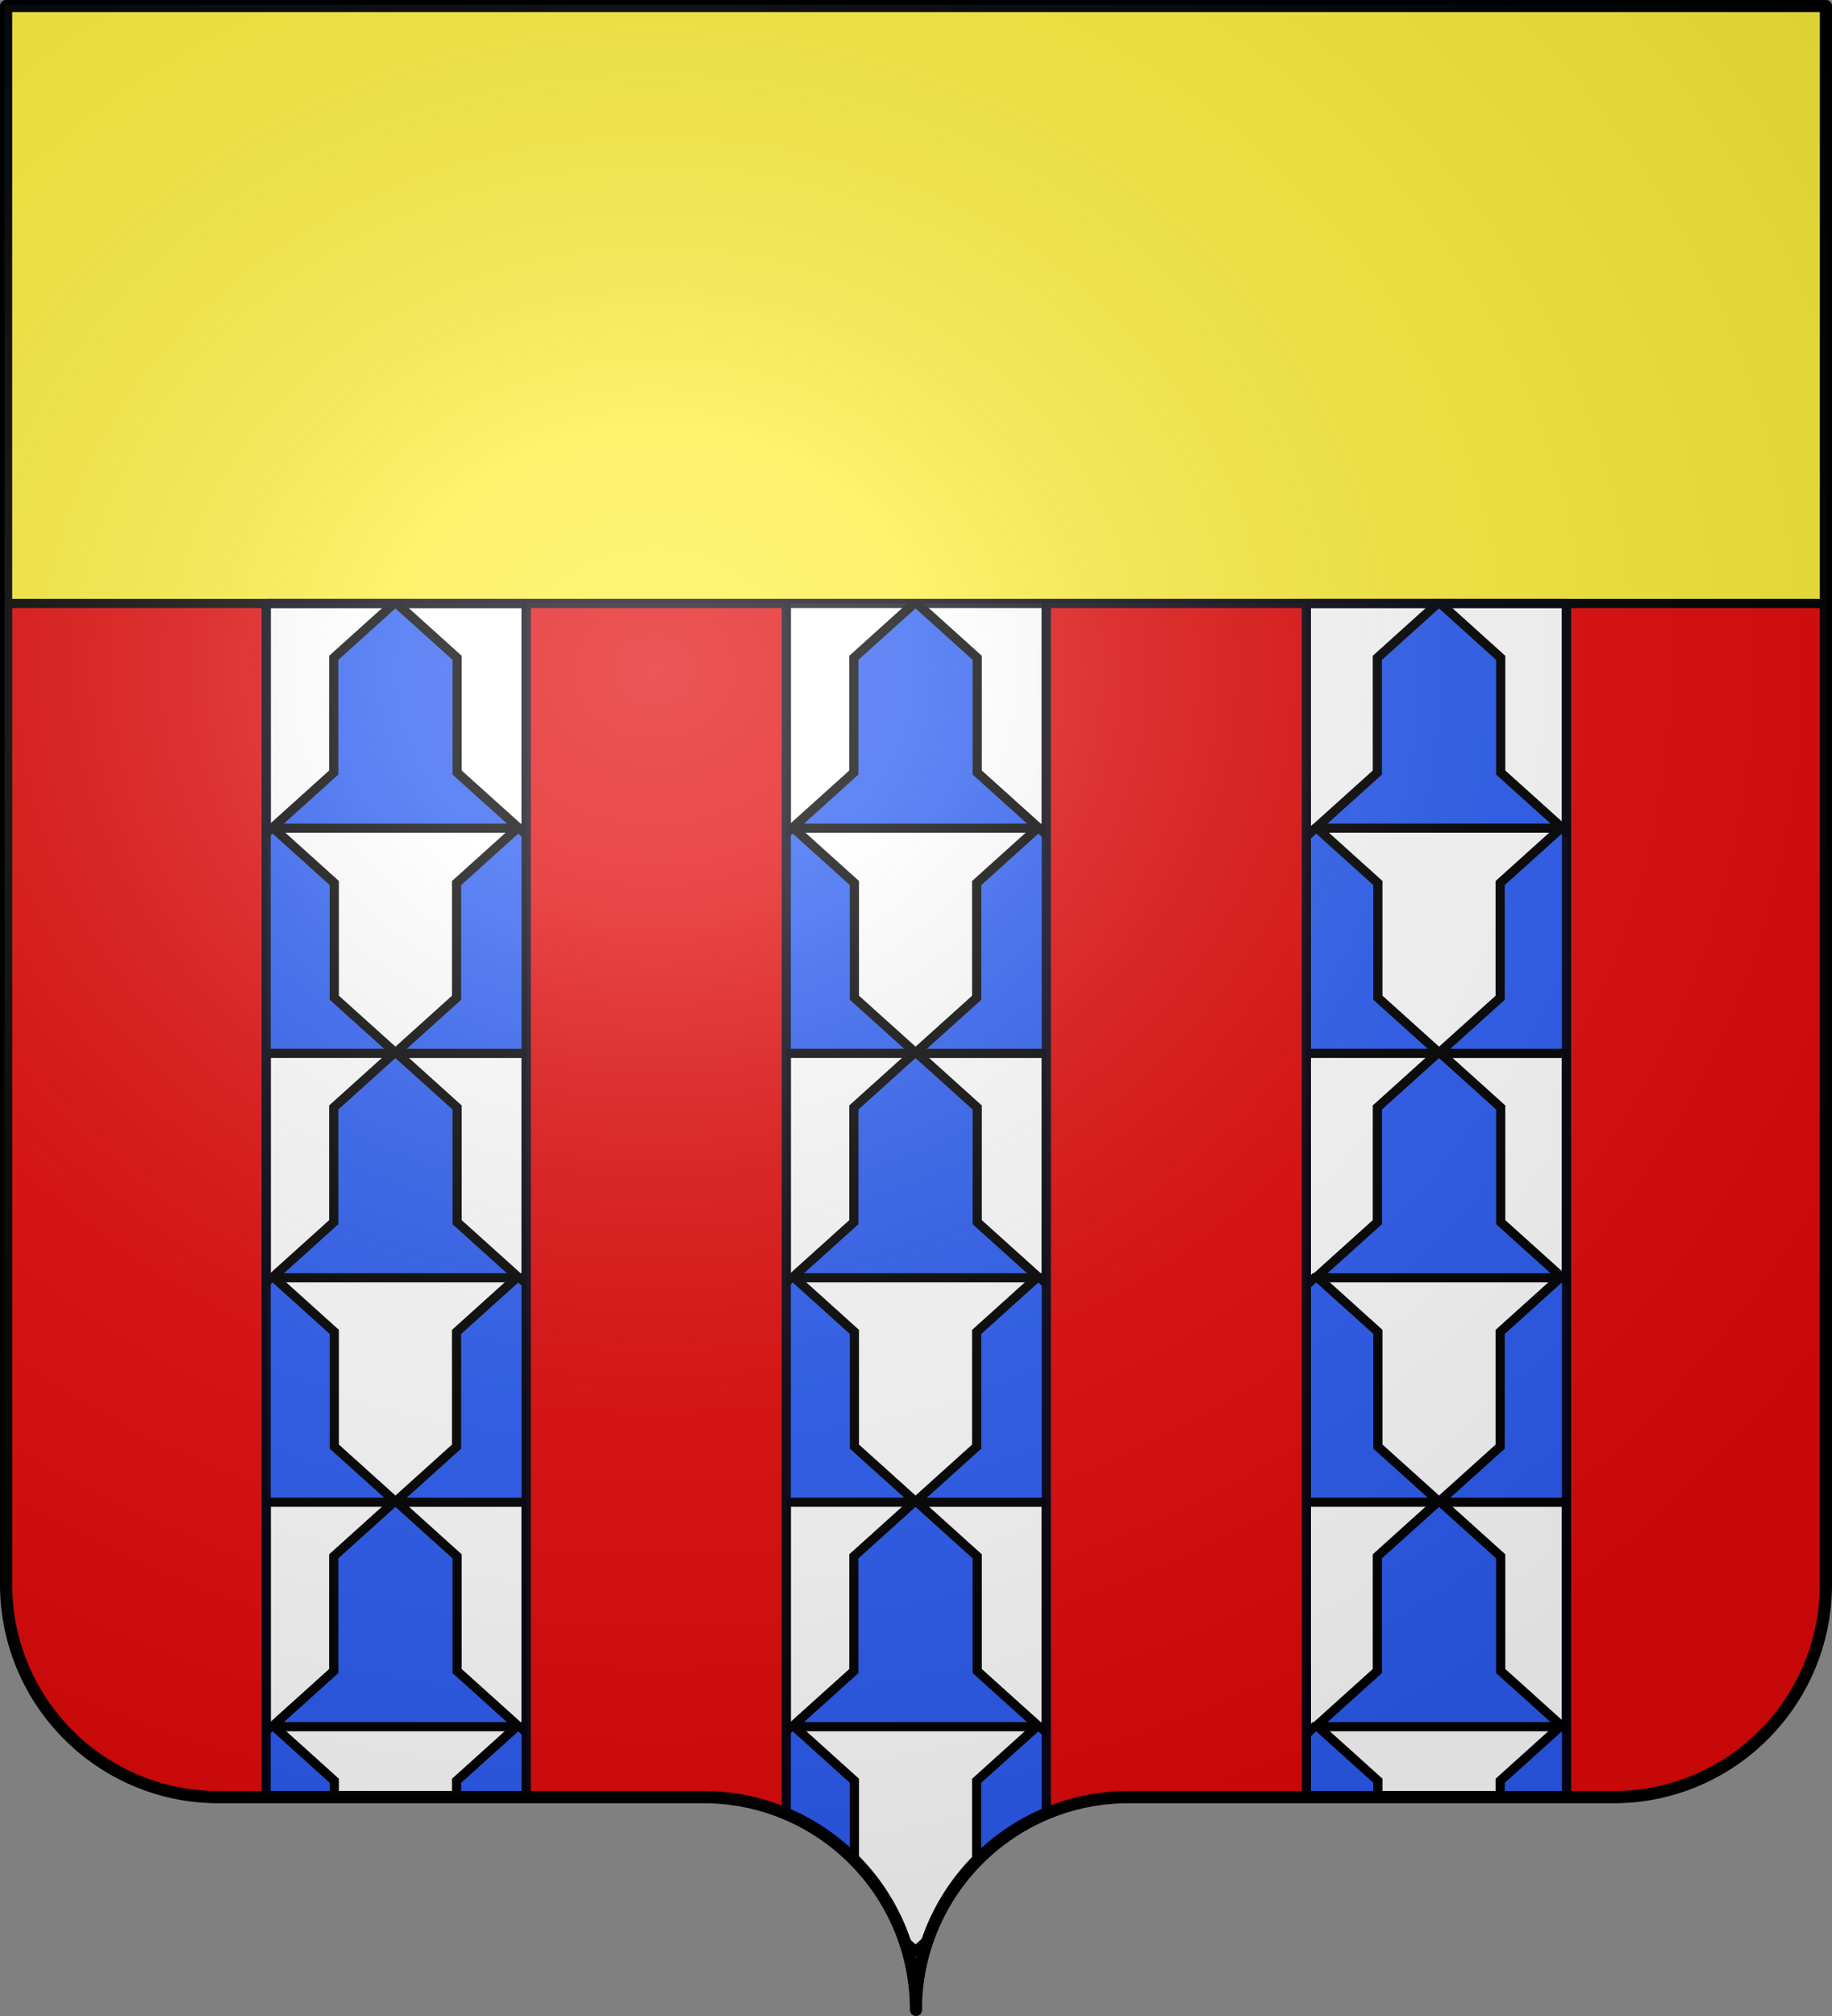 <?xml version="1.0" encoding="UTF-8" standalone="no"?>
<svg
   xmlns:dc="http://purl.org/dc/elements/1.1/"
   xmlns:cc="http://creativecommons.org/ns#"
   xmlns:rdf="http://www.w3.org/1999/02/22-rdf-syntax-ns#"
   xmlns:svg="http://www.w3.org/2000/svg"
   xmlns="http://www.w3.org/2000/svg"
   xmlns:xlink="http://www.w3.org/1999/xlink"
   xmlns:sodipodi="http://sodipodi.sourceforge.net/DTD/sodipodi-0.dtd"
   xmlns:inkscape="http://www.inkscape.org/namespaces/inkscape"
   inkscape:output_extension="org.inkscape.output.svg.inkscape"
   sodipodi:docname="Blason_village_be_Feluy.svg"
   inkscape:version="0.92.5 (2060ec1f9f, 2020-04-08)"
   sodipodi:version="0.32"
   id="svg2"
   version="1.0"
   width="600"
   height="660">
  <rect width="100%" height="100%" fill="#808080" stroke="none"/>
  <title
     id="title1619">Blason moderne</title>
  <sodipodi:namedview
     inkscape:document-rotation="0"
     inkscape:lockguides="true"
     showborder="true"
     inkscape:showpageshadow="false"
     inkscape:snap-page="true"
     inkscape:snap-object-midpoints="true"
     inkscape:snap-midpoints="true"
     inkscape:pagecheckerboard="true"
     inkscape:guide-bbox="true"
     showguides="true"
     inkscape:window-maximized="1"
     inkscape:current-layer="layer4"
     inkscape:window-y="-9"
     inkscape:window-x="-9"
     inkscape:cy="91.98957"
     inkscape:cx="83.239319"
     inkscape:zoom="0.63250907"
     height="660px"
     showgrid="false"
     id="base"
     pagecolor="#5a5a5a"
     bordercolor="#666666"
     borderopacity="1.0"
     objecttolerance="10.0"
     gridtolerance="10.0"
     guidetolerance="10.0"
     inkscape:pageopacity="0.51764706"
     inkscape:pageshadow="2"
     inkscape:window-width="1920"
     inkscape:window-height="1013">
    <sodipodi:guide
       inkscape:color="rgb(0,0,255)"
       inkscape:label=""
       inkscape:locked="true"
       id="guide1626"
       orientation="0,1"
       position="294.864,365.231" />
    <sodipodi:guide
       inkscape:locked="true"
       id="guide1628"
       orientation="1,0"
       position="300,371.625"
       inkscape:label=""
       inkscape:color="rgb(0,0,255)" />
    <sodipodi:guide
       position="300,658.031"
       orientation="291.763,0"
       id="guide880"
       inkscape:locked="true" />
  </sodipodi:namedview>
  <desc
     id="desc4">Flag of Canton of Valais (Wallis)</desc>
  <defs
     id="defs6">
    <linearGradient
       id="linearGradient2893">
      <stop
         id="stop2895"
         offset="0"
         style="stop-color:white;stop-opacity:0.314;" />
      <stop
         style="stop-color:white;stop-opacity:0.251;"
         offset="0.19"
         id="stop2897" />
      <stop
         id="stop2901"
         offset="0.6"
         style="stop-color:#6b6b6b;stop-opacity:0.125;" />
      <stop
         id="stop2899"
         offset="1"
         style="stop-color:black;stop-opacity:0.125;" />
    </linearGradient>
    <radialGradient
       r="300"
       fy="200.448"
       fx="285.186"
       cy="200.448"
       cx="285.186"
       gradientTransform="matrix(1.551,0,0,1.35,-227.894,-51.264)"
       gradientUnits="userSpaceOnUse"
       id="radialGradient11919"
       xlink:href="#linearGradient2893"
       inkscape:collect="always" />
    <g
       id="f">
      <rect
         width="100"
         height="60"
         x="-50"
         y="-30"
         style="fill:#28166f"
         id="rect1964" />
      <g
         transform="translate(0,-20)"
         style="fill:#ffffff"
         id="g1966">
        <path
           d="M -1.212,27.818 C -1.212,22.175 -2.091,20.471 -4.542,13.98 C -5.709,10.888 -5.024,7.103 -2.858,3.601 C -2.082,2.346 -1.114,1.214 0,0 C 1.114,1.214 2.082,2.346 2.858,3.601 C 5.024,7.103 5.709,10.888 4.542,13.98 C 2.091,20.471 1.212,22.175 1.212,27.818 L -1.212,27.818 z"
           id="path1968" />
        <path
           d="M 2.922,27.672 C 2.922,21.721 5.239,17.829 8.501,16.66 C 9.949,16.141 11.808,16.387 13.519,18.107 C 15.638,20.236 16.255,26.1 10.036,27.228 C 10.694,26.272 10.655,24.147 9.322,23.441 C 8.331,22.916 7.209,23.188 6.646,23.564 C 5.822,24.116 4.917,25.67 4.967,27.672 L 2.922,27.672 z"
           id="rwi" />
        <path
           d="M 1.777,30.183 C 1.79,32.191 2.795,33.518 4.516,34.257 C 4.295,34.955 3.257,36.378 1.831,36.281 C 1.55,37.787 1.282,38.632 0,40 C -1.282,38.632 -1.55,37.787 -1.831,36.281 C -3.257,36.378 -4.295,34.955 -4.516,34.257 C -2.795,33.518 -1.79,32.191 -1.777,30.183 L 1.777,30.183 z"
           id="path1971" />
        <use
           transform="scale(-1,1)"
           id="use1973"
           x="0"
           y="0"
           width="800"
           height="400"
           xlink:href="#rwi" />
        <rect
           width="15.846"
           height="3.218"
           x="-7.923"
           y="27.331"
           id="rect1975" />
      </g>
    </g>
    <clipPath
       clipPathUnits="userSpaceOnUse"
       id="clipPath940">
      <path
         sodipodi:nodetypes="cssccccssc"
         d="m 300,658.003 c 0,-38.447 31.151,-69.651 69.534,-69.651 38.383,0 120.552,0 158.935,0 38.383,0 69.534,-31.204 69.534,-69.651 V 1.969 l -596.006,2e-5 -1e-5,516.732 c 0,38.447 31.151,69.651 69.534,69.651 38.383,0 120.552,0 158.935,0 38.383,0 69.534,31.204 69.534,69.651 z"
         style="display:inline;fill:none;fill-opacity:1;stroke:#000000;stroke-width:3.994;stroke-linecap:round;stroke-linejoin:round;stroke-miterlimit:4;stroke-dasharray:none;stroke-dashoffset:0;stroke-opacity:1"
         id="path942"
         inkscape:connector-curvature="0" />
    </clipPath>
    <clipPath
       clipPathUnits="userSpaceOnUse"
       id="clipPath1060">
      <rect
         style="opacity:1;fill:#ffffff;fill-opacity:1;stroke:#00000f;stroke-width:3;stroke-linecap:round;stroke-linejoin:round;stroke-miterlimit:4;stroke-dasharray:none;stroke-dashoffset:0;stroke-opacity:0.941"
         id="rect1062"
         width="79.334"
         height="363.856"
         x="671.429"
         y="217.798" />
    </clipPath>
    <clipPath
       clipPathUnits="userSpaceOnUse"
       id="clipPath1066">
      <rect
         style="opacity:1;fill:#ffffff;fill-opacity:1;stroke:#00000f;stroke-width:3;stroke-linecap:round;stroke-linejoin:round;stroke-miterlimit:4;stroke-dasharray:none;stroke-dashoffset:0;stroke-opacity:0.941"
         id="rect1068"
         width="79.334"
         height="363.856"
         x="670.395"
         y="217.798" />
    </clipPath>
    <clipPath
       clipPathUnits="userSpaceOnUse"
       id="clipPath1078">
      <path
         sodipodi:nodetypes="cssccccssc"
         d="m 711.006,647.073 c 0,-35.846 29.017,-64.938 64.769,-64.938 35.753,0 112.291,0 148.043,0 35.752,0 64.769,-29.092 64.769,-64.937 V 35.435 l -555.163,1.8e-5 -10e-6,481.763 c 0,35.845 29.017,64.937 64.769,64.937 35.753,0 112.291,0 148.044,0 35.752,0 64.769,29.092 64.769,64.938 z"
         style="display:inline;fill:none;fill-opacity:1;stroke:#000000;stroke-width:3.994;stroke-linecap:round;stroke-linejoin:round;stroke-miterlimit:4;stroke-dasharray:none;stroke-dashoffset:0;stroke-opacity:1"
         id="path1080"
         inkscape:connector-curvature="0" />
    </clipPath>
    <clipPath
       clipPathUnits="userSpaceOnUse"
       id="clipPath1122">
      <path
         sodipodi:nodetypes="cssccccssc"
         d="m 300,658.003 c 0,-38.447 31.151,-69.651 69.534,-69.651 38.383,0 120.552,0 158.935,0 38.383,0 69.534,-31.204 69.534,-69.651 V 1.969 l -596.006,2e-5 -1e-5,516.732 c 0,38.447 31.151,69.651 69.534,69.651 38.383,0 120.552,0 158.935,0 38.383,0 69.534,31.204 69.534,69.651 z"
         style="display:inline;fill:none;fill-opacity:1;stroke:#000000;stroke-width:3.994;stroke-linecap:round;stroke-linejoin:round;stroke-miterlimit:4;stroke-dasharray:none;stroke-dashoffset:0;stroke-opacity:1"
         id="path1124"
         inkscape:connector-curvature="0" />
    </clipPath>
    <clipPath
       clipPathUnits="userSpaceOnUse"
       id="clipPath1126">
      <path
         sodipodi:nodetypes="cssccccssc"
         d="m 300,658.003 c 0,-38.447 31.151,-69.651 69.534,-69.651 38.383,0 120.552,0 158.935,0 38.383,0 69.534,-31.204 69.534,-69.651 V 1.969 l -596.006,2e-5 -1e-5,516.732 c 0,38.447 31.151,69.651 69.534,69.651 38.383,0 120.552,0 158.935,0 38.383,0 69.534,31.204 69.534,69.651 z"
         style="display:inline;fill:none;fill-opacity:1;stroke:#000000;stroke-width:3.994;stroke-linecap:round;stroke-linejoin:round;stroke-miterlimit:4;stroke-dasharray:none;stroke-dashoffset:0;stroke-opacity:1"
         id="path1128"
         inkscape:connector-curvature="0" />
    </clipPath>
  </defs>
  <g
     inkscape:label="Couleurs"
     id="layer5"
     inkscape:groupmode="layer">
    <rect
       y="168.077"
       x="-102.848"
       height="47"
       width="97"
       id="rect10986"
       style="display:inline;opacity:1;fill:#e20909;fill-opacity:1;fill-rule:nonzero;stroke:#000000;stroke-width:3;stroke-linecap:round;stroke-linejoin:round;stroke-miterlimit:4;stroke-dasharray:none;stroke-dashoffset:0;stroke-opacity:1" />
    <rect
       y="57.478"
       x="-102.822"
       height="46.948"
       width="96.948"
       id="rect10988"
       style="display:inline;opacity:1;fill:#fcef3c;fill-opacity:1;fill-rule:nonzero;stroke:#000000;stroke-width:3.052;stroke-linecap:round;stroke-linejoin:round;stroke-miterlimit:4;stroke-dasharray:none;stroke-dashoffset:0;stroke-opacity:1" />
    <rect
       y="223.39"
       x="-102.848"
       height="47"
       width="97"
       id="rect10990"
       style="display:inline;opacity:1;fill:#2b5df2;fill-opacity:1;fill-rule:nonzero;stroke:#000000;stroke-width:3;stroke-linecap:round;stroke-linejoin:round;stroke-miterlimit:4;stroke-dasharray:none;stroke-dashoffset:0;stroke-opacity:1" />
    <rect
       y="278.702"
       x="-102.848"
       height="47"
       width="97"
       id="rect11208"
       style="display:inline;opacity:1;fill:#5ab532;fill-opacity:1;fill-rule:nonzero;stroke:#000000;stroke-width:3;stroke-linecap:round;stroke-linejoin:round;stroke-miterlimit:4;stroke-dasharray:none;stroke-dashoffset:0;stroke-opacity:1" />
    <rect
       y="112.765"
       x="-102.848"
       height="47"
       width="97"
       id="rect10986-0"
       style="display:inline;opacity:1;fill:#000000;fill-opacity:1;fill-rule:nonzero;stroke:#000000;stroke-width:3;stroke-linecap:round;stroke-linejoin:round;stroke-miterlimit:4;stroke-dasharray:none;stroke-dashoffset:0;stroke-opacity:1" />
    <rect
       y="2.166"
       x="-102.822"
       height="46.948"
       width="96.948"
       id="rect10988-2"
       style="display:inline;opacity:1;fill:#ffffff;fill-opacity:1;fill-rule:nonzero;stroke:#000000;stroke-width:3.052;stroke-linecap:round;stroke-linejoin:round;stroke-miterlimit:4;stroke-dasharray:none;stroke-dashoffset:0;stroke-opacity:1" />
    <rect
       y="333.702"
       x="-102.848"
       height="47"
       width="97"
       id="rect11210"
       style="display:inline;opacity:1;fill:#fec3ac;fill-opacity:1;fill-rule:nonzero;stroke:#000000;stroke-width:3;stroke-linecap:round;stroke-linejoin:round;stroke-miterlimit:4;stroke-dasharray:none;stroke-dashoffset:0;stroke-opacity:1" />
    <rect
       y="388.868"
       x="-102.994"
       height="47.292"
       width="97.292"
       id="rect11212"
       style="display:inline;opacity:1;fill:#d576ad;fill-opacity:1;fill-rule:nonzero;stroke:#000000;stroke-width:2.708;stroke-linecap:round;stroke-linejoin:round;stroke-miterlimit:4;stroke-dasharray:none;stroke-dashoffset:0;stroke-opacity:1" />
    <rect
       y="444.161"
       x="-102.994"
       height="47.292"
       width="97.292"
       id="rect11212-4"
       style="display:inline;opacity:1;fill:#313131;fill-opacity:1;fill-rule:nonzero;stroke:none;stroke-width:2.708;stroke-linecap:round;stroke-linejoin:round;stroke-miterlimit:4;stroke-dasharray:none;stroke-dashoffset:0;stroke-opacity:1" />
  </g>
  <g
     style="display:inline"
     inkscape:label="Fond écu"
     id="layer1"
     inkscape:groupmode="layer"
     sodipodi:insensitive="true">
    <path
       sodipodi:nodetypes="cssccccssc"
       d="m 300.497,657.897 c 0,-38.446 31.151,-69.648 69.534,-69.648 38.383,0 120.552,0 158.935,0 38.383,0 69.534,-31.202 69.534,-69.648 V 1.89 l -596.006,2e-5 -10e-6,516.71 c 0,38.446 31.151,69.648 69.534,69.648 38.383,0 120.552,0 158.935,0 38.383,0 69.534,31.202 69.534,69.648 z"
       style="display:inline;fill:#e20909;fill-opacity:1;stroke:none;stroke-width:3.994;stroke-linecap:round;stroke-linejoin:round;stroke-miterlimit:4;stroke-dasharray:none;stroke-dashoffset:0;stroke-opacity:1"
       id="path4445"
       inkscape:connector-curvature="0" />
  </g>
  <g
     style="display:inline"
     inkscape:label="Pièces"
     id="layer6"
     inkscape:groupmode="layer">
    <rect
       y="3.169"
       x="3.807"
       height="194.4"
       width="592.386"
       id="rect4482-9"
       style="display:inline;fill:#fcef3c;fill-opacity:1;fill-rule:nonzero;stroke:none;stroke-width:1" />
    <path
       sodipodi:nodetypes="cc"
       inkscape:connector-curvature="0"
       id="path4492-8"
       d="M -2.667572e-5,197.569 H 600"
       style="display:inline;fill:none;stroke:#000000;stroke-width:3;stroke-linecap:butt;stroke-linejoin:miter;stroke-miterlimit:4;stroke-dasharray:none;stroke-opacity:1" />
    <rect
       y="197.569"
       x="87.17"
       height="390.268"
       width="85.17"
       id="rect926"
       style="opacity:1;fill:#ffffff;fill-opacity:1;stroke:#00000f;stroke-width:3;stroke-linecap:round;stroke-linejoin:round;stroke-miterlimit:4;stroke-dasharray:none;stroke-dashoffset:0;stroke-opacity:0.941" />
    <rect
       y="197.569"
       x="255.511"
       height="485.128"
       width="85.17"
       id="rect930"
       style="opacity:1;fill:#ffffff;fill-opacity:1;stroke:#00000f;stroke-width:3;stroke-linecap:round;stroke-linejoin:round;stroke-miterlimit:4;stroke-dasharray:none;stroke-dashoffset:0;stroke-opacity:0.941"
       clip-path="url(#clipPath940)"
       transform="translate(2)" />
    <rect
       y="197.569"
       x="427.852"
       height="390.268"
       width="85.17"
       id="rect934"
       style="opacity:1;fill:#ffffff;fill-opacity:1;stroke:#00000f;stroke-width:3;stroke-linecap:round;stroke-linejoin:round;stroke-miterlimit:4;stroke-dasharray:none;stroke-dashoffset:0;stroke-opacity:0.941" />
    <g
       id="g996"
       transform="matrix(1.074,0,0,1.073,-463.315,-36.039)"
       style="stroke-width:0.932"
       clip-path="url(#clipPath1078)">
      <path
         sodipodi:nodetypes="ccccccccccccc"
         inkscape:connector-curvature="0"
         id="path3927-0-5-1"
         d="m 747.858,286.282 c -0.081,1.6e-4 -0.177,-0.005 -0.307,-0.016 H 672.96 v -0.016 l 18.809,-16.957 v -34.996 l 18.292,-16.498 h 1.034 l 18.292,16.498 v 34.996 l 18.05,16.268 c 0.45,0.405 0.986,0.721 0.42,0.722 z"
         style="display:inline;fill:#2b5df2;stroke:#000000;stroke-width:2.796" />
      <g
         transform="translate(0.004)"
         id="g952"
         style="stroke-width:0.932">
        <path
           sodipodi:nodetypes="ccccccccccccc"
           inkscape:connector-curvature="0"
           id="path946"
           d="m 785.303,355.004 c -0.081,1.6e-4 -0.177,-0.005 -0.307,-0.016 H 710.405 v -0.016 l 18.809,-16.957 v -34.996 l 18.292,-16.498 h 1.034 l 18.292,16.498 v 34.996 l 18.05,16.268 c 0.45,0.405 0.986,0.721 0.42,0.722 z"
           style="display:inline;fill:#2b5df2;stroke:#000000;stroke-width:2.796" />
        <path
           style="display:inline;fill:#2b5df2;stroke:#000000;stroke-width:2.796"
           d="m 710.405,354.988 c -0.081,1.6e-4 -0.177,-0.005 -0.307,-0.016 h -74.591 v -0.016 l 18.809,-16.957 v -34.996 l 18.292,-16.498 h 1.034 l 18.292,16.498 v 34.996 l 18.05,16.268 c 0.45,0.405 0.986,0.721 0.42,0.722 z"
           id="path948"
           inkscape:connector-curvature="0"
           sodipodi:nodetypes="ccccccccccccc" />
      </g>
      <path
         style="display:inline;fill:#2b5df2;stroke:#000000;stroke-width:2.796"
         d="m 747.858,423.472 c -0.081,1.6e-4 -0.177,-0.005 -0.307,-0.016 H 672.96 v -0.016 l 18.809,-16.957 v -34.996 l 18.292,-16.498 h 1.034 l 18.292,16.498 v 34.996 l 18.05,16.268 c 0.45,0.405 0.986,0.721 0.42,0.722 z"
         id="path954"
         inkscape:connector-curvature="0"
         sodipodi:nodetypes="ccccccccccccc" />
      <g
         transform="translate(0.004,136.952)"
         id="g960"
         style="stroke-width:0.932">
        <path
           style="display:inline;fill:#2b5df2;stroke:#000000;stroke-width:2.796"
           d="m 785.303,355.004 c -0.081,1.6e-4 -0.177,-0.005 -0.307,-0.016 H 710.405 v -0.016 l 18.809,-16.957 v -34.996 l 18.292,-16.498 h 1.034 l 18.292,16.498 v 34.996 l 18.05,16.268 c 0.45,0.405 0.986,0.721 0.42,0.722 z"
           id="path956"
           inkscape:connector-curvature="0"
           sodipodi:nodetypes="ccccccccccccc" />
        <path
           sodipodi:nodetypes="ccccccccccccc"
           inkscape:connector-curvature="0"
           id="path958"
           d="m 710.405,354.988 c -0.081,1.6e-4 -0.177,-0.005 -0.307,-0.016 h -74.591 v -0.016 l 18.809,-16.957 v -34.996 l 18.292,-16.498 h 1.034 l 18.292,16.498 v 34.996 l 18.05,16.268 c 0.45,0.405 0.986,0.721 0.42,0.722 z"
           style="display:inline;fill:#2b5df2;stroke:#000000;stroke-width:2.796" />
      </g>
      <path
         sodipodi:nodetypes="ccccccccccccc"
         inkscape:connector-curvature="0"
         id="path962"
         d="m 747.858,560.423 c -0.081,1.6e-4 -0.177,-0.005 -0.307,-0.016 H 672.96 v -0.016 l 18.809,-16.957 v -34.996 l 18.292,-16.498 h 1.034 l 18.292,16.498 v 34.996 l 18.05,16.268 c 0.45,0.405 0.986,0.721 0.42,0.722 z"
         style="display:inline;fill:#2b5df2;stroke:#000000;stroke-width:2.796" />
      <g
         id="g979"
         transform="translate(0.004,273.903)"
         style="stroke-width:0.932">
        <path
           sodipodi:nodetypes="ccccccccccccc"
           inkscape:connector-curvature="0"
           id="path975"
           d="m 785.303,355.004 c -0.081,1.6e-4 -0.177,-0.005 -0.307,-0.016 H 710.405 v -0.016 l 18.809,-16.957 v -34.996 l 18.292,-16.498 h 1.034 l 18.292,16.498 v 34.996 l 18.05,16.268 c 0.45,0.405 0.986,0.721 0.42,0.722 z"
           style="display:inline;fill:#2b5df2;stroke:#000000;stroke-width:2.796" />
        <path
           style="display:inline;fill:#2b5df2;stroke:#000000;stroke-width:2.796"
           d="m 710.405,354.988 c -0.081,1.6e-4 -0.177,-0.005 -0.307,-0.016 h -74.591 v -0.016 l 18.809,-16.957 v -34.996 l 18.292,-16.498 h 1.034 l 18.292,16.498 v 34.996 l 18.05,16.268 c 0.45,0.405 0.986,0.721 0.42,0.722 z"
           id="path977"
           inkscape:connector-curvature="0"
           sodipodi:nodetypes="ccccccccccccc" />
      </g>
      <path
         style="display:inline;fill:#2b5df2;stroke:#000000;stroke-width:2.796"
         d="m 747.858,697.375 c -0.081,1.6e-4 -0.177,-0.005 -0.307,-0.016 H 672.96 v -0.016 l 18.809,-16.957 V 645.389 l 18.292,-16.498 h 1.034 l 18.292,16.498 v 34.996 l 18.05,16.268 c 0.45,0.405 0.986,0.721 0.42,0.722 z"
         id="path981"
         inkscape:connector-curvature="0"
         sodipodi:nodetypes="ccccccccccccc" />
    </g>
    <g
       style="stroke-width:0.932"
       transform="matrix(1.074,0,0,1.073,-633.656,-36.039)"
       id="g1028"
       clip-path="url(#clipPath1060)">
      <path
         style="display:inline;fill:#2b5df2;stroke:#000000;stroke-width:2.796"
         d="m 747.858,286.282 c -0.081,1.6e-4 -0.177,-0.005 -0.307,-0.016 H 672.96 v -0.016 l 18.809,-16.957 v -34.996 l 18.292,-16.498 h 1.034 l 18.292,16.498 v 34.996 l 18.05,16.268 c 0.45,0.405 0.986,0.721 0.42,0.722 z"
         id="path1002"
         inkscape:connector-curvature="0"
         sodipodi:nodetypes="ccccccccccccc" />
      <g
         style="stroke-width:0.932"
         id="g1008"
         transform="translate(0.004)">
        <path
           style="display:inline;fill:#2b5df2;stroke:#000000;stroke-width:2.796"
           d="m 785.303,355.004 c -0.081,1.6e-4 -0.177,-0.005 -0.307,-0.016 H 710.405 v -0.016 l 18.809,-16.957 v -34.996 l 18.292,-16.498 h 1.034 l 18.292,16.498 v 34.996 l 18.05,16.268 c 0.45,0.405 0.986,0.721 0.42,0.722 z"
           id="path1004"
           inkscape:connector-curvature="0"
           sodipodi:nodetypes="ccccccccccccc" />
        <path
           sodipodi:nodetypes="ccccccccccccc"
           inkscape:connector-curvature="0"
           id="path1006"
           d="m 710.405,354.988 c -0.081,1.6e-4 -0.177,-0.005 -0.307,-0.016 h -74.591 v -0.016 l 18.809,-16.957 v -34.996 l 18.292,-16.498 h 1.034 l 18.292,16.498 v 34.996 l 18.05,16.268 c 0.45,0.405 0.986,0.721 0.42,0.722 z"
           style="display:inline;fill:#2b5df2;stroke:#000000;stroke-width:2.796" />
      </g>
      <path
         sodipodi:nodetypes="ccccccccccccc"
         inkscape:connector-curvature="0"
         id="path1010"
         d="m 747.858,423.472 c -0.081,1.6e-4 -0.177,-0.005 -0.307,-0.016 H 672.96 v -0.016 l 18.809,-16.957 v -34.996 l 18.292,-16.498 h 1.034 l 18.292,16.498 v 34.996 l 18.05,16.268 c 0.45,0.405 0.986,0.721 0.42,0.722 z"
         style="display:inline;fill:#2b5df2;stroke:#000000;stroke-width:2.796" />
      <g
         style="stroke-width:0.932"
         id="g1016"
         transform="translate(0.004,136.952)">
        <path
           sodipodi:nodetypes="ccccccccccccc"
           inkscape:connector-curvature="0"
           id="path1012"
           d="m 785.303,355.004 c -0.081,1.6e-4 -0.177,-0.005 -0.307,-0.016 H 710.405 v -0.016 l 18.809,-16.957 v -34.996 l 18.292,-16.498 h 1.034 l 18.292,16.498 v 34.996 l 18.05,16.268 c 0.45,0.405 0.986,0.721 0.42,0.722 z"
           style="display:inline;fill:#2b5df2;stroke:#000000;stroke-width:2.796" />
        <path
           style="display:inline;fill:#2b5df2;stroke:#000000;stroke-width:2.796"
           d="m 710.405,354.988 c -0.081,1.6e-4 -0.177,-0.005 -0.307,-0.016 h -74.591 v -0.016 l 18.809,-16.957 v -34.996 l 18.292,-16.498 h 1.034 l 18.292,16.498 v 34.996 l 18.05,16.268 c 0.45,0.405 0.986,0.721 0.42,0.722 z"
           id="path1014"
           inkscape:connector-curvature="0"
           sodipodi:nodetypes="ccccccccccccc" />
      </g>
      <path
         style="display:inline;fill:#2b5df2;stroke:#000000;stroke-width:2.796"
         d="m 747.858,560.423 c -0.081,1.6e-4 -0.177,-0.005 -0.307,-0.016 H 672.96 v -0.016 l 18.809,-16.957 v -34.996 l 18.292,-16.498 h 1.034 l 18.292,16.498 v 34.996 l 18.05,16.268 c 0.45,0.405 0.986,0.721 0.42,0.722 z"
         id="path1018"
         inkscape:connector-curvature="0"
         sodipodi:nodetypes="ccccccccccccc" />
      <g
         style="stroke-width:0.932"
         transform="translate(0.004,273.903)"
         id="g1024">
        <path
           style="display:inline;fill:#2b5df2;stroke:#000000;stroke-width:2.796"
           d="m 785.303,355.004 c -0.081,1.6e-4 -0.177,-0.005 -0.307,-0.016 H 710.405 v -0.016 l 18.809,-16.957 v -34.996 l 18.292,-16.498 h 1.034 l 18.292,16.498 v 34.996 l 18.05,16.268 c 0.45,0.405 0.986,0.721 0.42,0.722 z"
           id="path1020"
           inkscape:connector-curvature="0"
           sodipodi:nodetypes="ccccccccccccc" />
        <path
           sodipodi:nodetypes="ccccccccccccc"
           inkscape:connector-curvature="0"
           id="path1022"
           d="m 710.405,354.988 c -0.081,1.6e-4 -0.177,-0.005 -0.307,-0.016 h -74.591 v -0.016 l 18.809,-16.957 v -34.996 l 18.292,-16.498 h 1.034 l 18.292,16.498 v 34.996 l 18.05,16.268 c 0.45,0.405 0.986,0.721 0.42,0.722 z"
           style="display:inline;fill:#2b5df2;stroke:#000000;stroke-width:2.796" />
      </g>
      <path
         sodipodi:nodetypes="ccccccccccccc"
         inkscape:connector-curvature="0"
         id="path1026"
         d="m 747.858,697.375 c -0.081,1.6e-4 -0.177,-0.005 -0.307,-0.016 H 672.96 v -0.016 l 18.809,-16.957 V 645.389 l 18.292,-16.498 h 1.034 l 18.292,16.498 v 34.996 l 18.05,16.268 c 0.45,0.405 0.986,0.721 0.42,0.722 z"
         style="display:inline;fill:#2b5df2;stroke:#000000;stroke-width:2.796" />
    </g>
    <g
       id="g1056"
       transform="matrix(1.074,0,0,1.073,-291.864,-36.039)"
       style="stroke-width:0.932"
       clip-path="url(#clipPath1066)">
      <path
         sodipodi:nodetypes="ccccccccccccc"
         inkscape:connector-curvature="0"
         id="path1030"
         d="m 747.858,286.282 c -0.081,1.6e-4 -0.177,-0.005 -0.307,-0.016 H 672.96 v -0.016 l 18.809,-16.957 v -34.996 l 18.292,-16.498 h 1.034 l 18.292,16.498 v 34.996 l 18.05,16.268 c 0.45,0.405 0.986,0.721 0.42,0.722 z"
         style="display:inline;fill:#2b5df2;stroke:#000000;stroke-width:2.796" />
      <g
         transform="translate(0.004)"
         id="g1036"
         style="stroke-width:0.932">
        <path
           sodipodi:nodetypes="ccccccccccccc"
           inkscape:connector-curvature="0"
           id="path1032"
           d="m 785.303,355.004 c -0.081,1.6e-4 -0.177,-0.005 -0.307,-0.016 H 710.405 v -0.016 l 18.809,-16.957 v -34.996 l 18.292,-16.498 h 1.034 l 18.292,16.498 v 34.996 l 18.05,16.268 c 0.45,0.405 0.986,0.721 0.42,0.722 z"
           style="display:inline;fill:#2b5df2;stroke:#000000;stroke-width:2.796" />
        <path
           style="display:inline;fill:#2b5df2;stroke:#000000;stroke-width:2.796"
           d="m 710.405,354.988 c -0.081,1.6e-4 -0.177,-0.005 -0.307,-0.016 h -74.591 v -0.016 l 18.809,-16.957 v -34.996 l 18.292,-16.498 h 1.034 l 18.292,16.498 v 34.996 l 18.05,16.268 c 0.45,0.405 0.986,0.721 0.42,0.722 z"
           id="path1034"
           inkscape:connector-curvature="0"
           sodipodi:nodetypes="ccccccccccccc" />
      </g>
      <path
         style="display:inline;fill:#2b5df2;stroke:#000000;stroke-width:2.796"
         d="m 747.858,423.472 c -0.081,1.6e-4 -0.177,-0.005 -0.307,-0.016 H 672.96 v -0.016 l 18.809,-16.957 v -34.996 l 18.292,-16.498 h 1.034 l 18.292,16.498 v 34.996 l 18.05,16.268 c 0.45,0.405 0.986,0.721 0.42,0.722 z"
         id="path1038"
         inkscape:connector-curvature="0"
         sodipodi:nodetypes="ccccccccccccc" />
      <g
         transform="translate(0.004,136.952)"
         id="g1044"
         style="stroke-width:0.932">
        <path
           style="display:inline;fill:#2b5df2;stroke:#000000;stroke-width:2.796"
           d="m 785.303,355.004 c -0.081,1.6e-4 -0.177,-0.005 -0.307,-0.016 H 710.405 v -0.016 l 18.809,-16.957 v -34.996 l 18.292,-16.498 h 1.034 l 18.292,16.498 v 34.996 l 18.05,16.268 c 0.45,0.405 0.986,0.721 0.42,0.722 z"
           id="path1040"
           inkscape:connector-curvature="0"
           sodipodi:nodetypes="ccccccccccccc" />
        <path
           sodipodi:nodetypes="ccccccccccccc"
           inkscape:connector-curvature="0"
           id="path1042"
           d="m 710.405,354.988 c -0.081,1.6e-4 -0.177,-0.005 -0.307,-0.016 h -74.591 v -0.016 l 18.809,-16.957 v -34.996 l 18.292,-16.498 h 1.034 l 18.292,16.498 v 34.996 l 18.05,16.268 c 0.45,0.405 0.986,0.721 0.42,0.722 z"
           style="display:inline;fill:#2b5df2;stroke:#000000;stroke-width:2.796" />
      </g>
      <path
         sodipodi:nodetypes="ccccccccccccc"
         inkscape:connector-curvature="0"
         id="path1046"
         d="m 747.858,560.423 c -0.081,1.6e-4 -0.177,-0.005 -0.307,-0.016 H 672.96 v -0.016 l 18.809,-16.957 v -34.996 l 18.292,-16.498 h 1.034 l 18.292,16.498 v 34.996 l 18.05,16.268 c 0.45,0.405 0.986,0.721 0.42,0.722 z"
         style="display:inline;fill:#2b5df2;stroke:#000000;stroke-width:2.796" />
      <g
         id="g1052"
         transform="translate(0.004,273.903)"
         style="stroke-width:0.932">
        <path
           sodipodi:nodetypes="ccccccccccccc"
           inkscape:connector-curvature="0"
           id="path1048"
           d="m 785.303,355.004 c -0.081,1.6e-4 -0.177,-0.005 -0.307,-0.016 H 710.405 v -0.016 l 18.809,-16.957 v -34.996 l 18.292,-16.498 h 1.034 l 18.292,16.498 v 34.996 l 18.05,16.268 c 0.45,0.405 0.986,0.721 0.42,0.722 z"
           style="display:inline;fill:#2b5df2;stroke:#000000;stroke-width:2.796" />
        <path
           style="display:inline;fill:#2b5df2;stroke:#000000;stroke-width:2.796"
           d="m 710.405,354.988 c -0.081,1.6e-4 -0.177,-0.005 -0.307,-0.016 h -74.591 v -0.016 l 18.809,-16.957 v -34.996 l 18.292,-16.498 h 1.034 l 18.292,16.498 v 34.996 l 18.05,16.268 c 0.45,0.405 0.986,0.721 0.42,0.722 z"
           id="path1050"
           inkscape:connector-curvature="0"
           sodipodi:nodetypes="ccccccccccccc" />
      </g>
      <path
         style="display:inline;fill:#2b5df2;stroke:#000000;stroke-width:2.796"
         d="m 747.858,697.375 c -0.081,1.6e-4 -0.177,-0.005 -0.307,-0.016 H 672.96 v -0.016 l 18.809,-16.957 V 645.389 l 18.292,-16.498 h 1.034 l 18.292,16.498 v 34.996 l 18.05,16.268 c 0.45,0.405 0.986,0.721 0.42,0.722 z"
         id="path1054"
         inkscape:connector-curvature="0"
         sodipodi:nodetypes="ccccccccccccc" />
    </g>
    <rect
       style="opacity:1;fill:none;fill-opacity:1;stroke:#00000f;stroke-width:3;stroke-linecap:round;stroke-linejoin:round;stroke-miterlimit:4;stroke-dasharray:none;stroke-dashoffset:0;stroke-opacity:0.941"
       id="rect1110"
       width="85.17"
       height="390.268"
       x="87.17"
       y="197.569" />
    <rect
       style="opacity:1;fill:none;fill-opacity:1;stroke:#00000f;stroke-width:3;stroke-linecap:round;stroke-linejoin:round;stroke-miterlimit:4;stroke-dasharray:none;stroke-dashoffset:0;stroke-opacity:0.941"
       id="rect1112"
       width="85.17"
       height="390.268"
       x="427.852"
       y="197.569" />
    <rect
       style="opacity:1;fill:#e20909;fill-opacity:1;stroke:#00000f;stroke-width:3;stroke-linecap:round;stroke-linejoin:round;stroke-miterlimit:4;stroke-dasharray:none;stroke-dashoffset:0;stroke-opacity:0.941"
       id="rect1116"
       width="85.17"
       height="405.36"
       x="172.341"
       y="197.569"
       clip-path="url(#clipPath1126)" />
    <rect
       y="197.569"
       x="342.682"
       height="405.36"
       width="85.17"
       id="rect1118"
       style="opacity:1;fill:#e20909;fill-opacity:1;stroke:#00000f;stroke-width:3;stroke-linecap:round;stroke-linejoin:round;stroke-miterlimit:4;stroke-dasharray:none;stroke-dashoffset:0;stroke-opacity:0.941"
       clip-path="url(#clipPath1122)" />
  </g>
  <g
     style="display:inline"
     inkscape:label="Meubles"
     id="layer2"
     inkscape:groupmode="layer" />
  <g
     style="display:inline"
     inkscape:label="Contour final"
     id="layer4"
     inkscape:groupmode="layer">
    <path
       inkscape:connector-curvature="0"
       id="path3789"
       style="display:inline;fill:none;fill-opacity:1;stroke:#000000;stroke-width:3.994;stroke-linecap:round;stroke-linejoin:round;stroke-miterlimit:4;stroke-dasharray:none;stroke-dashoffset:0;stroke-opacity:1"
       d="m 300,658.003 c 0,-38.447 31.151,-69.651 69.534,-69.651 38.383,0 120.552,0 158.935,0 38.383,0 69.534,-31.204 69.534,-69.651 V 1.969 l -596.006,2e-5 -1e-5,516.732 c 0,38.447 31.151,69.651 69.534,69.651 38.383,0 120.552,0 158.935,0 38.383,0 69.534,31.204 69.534,69.651 z"
       sodipodi:nodetypes="cssccccssc" />
  </g>
  <g
     sodipodi:insensitive="true"
     style="display:inline"
     inkscape:label="Reflet final"
     id="layer3"
     inkscape:groupmode="layer">
    <path
       inkscape:connector-curvature="0"
       d="m 1.5,1.5 v 517.491 c 0,38.504 31.203,69.755 69.65,69.755 38.447,0 120.753,0 159.2,0 38.447,-10e-5 69.65,31.25 69.65,69.754 0,-38.504 31.203,-69.754 69.65,-69.754 38.447,-10e-5 120.753,0 159.2,0 38.447,0 69.65,-31.25 69.65,-69.755 V 1.5 Z"
       style="fill:url(#radialGradient11919);fill-opacity:1;fill-rule:evenodd;stroke:none"
       id="path2875" />
  </g>
</svg>
